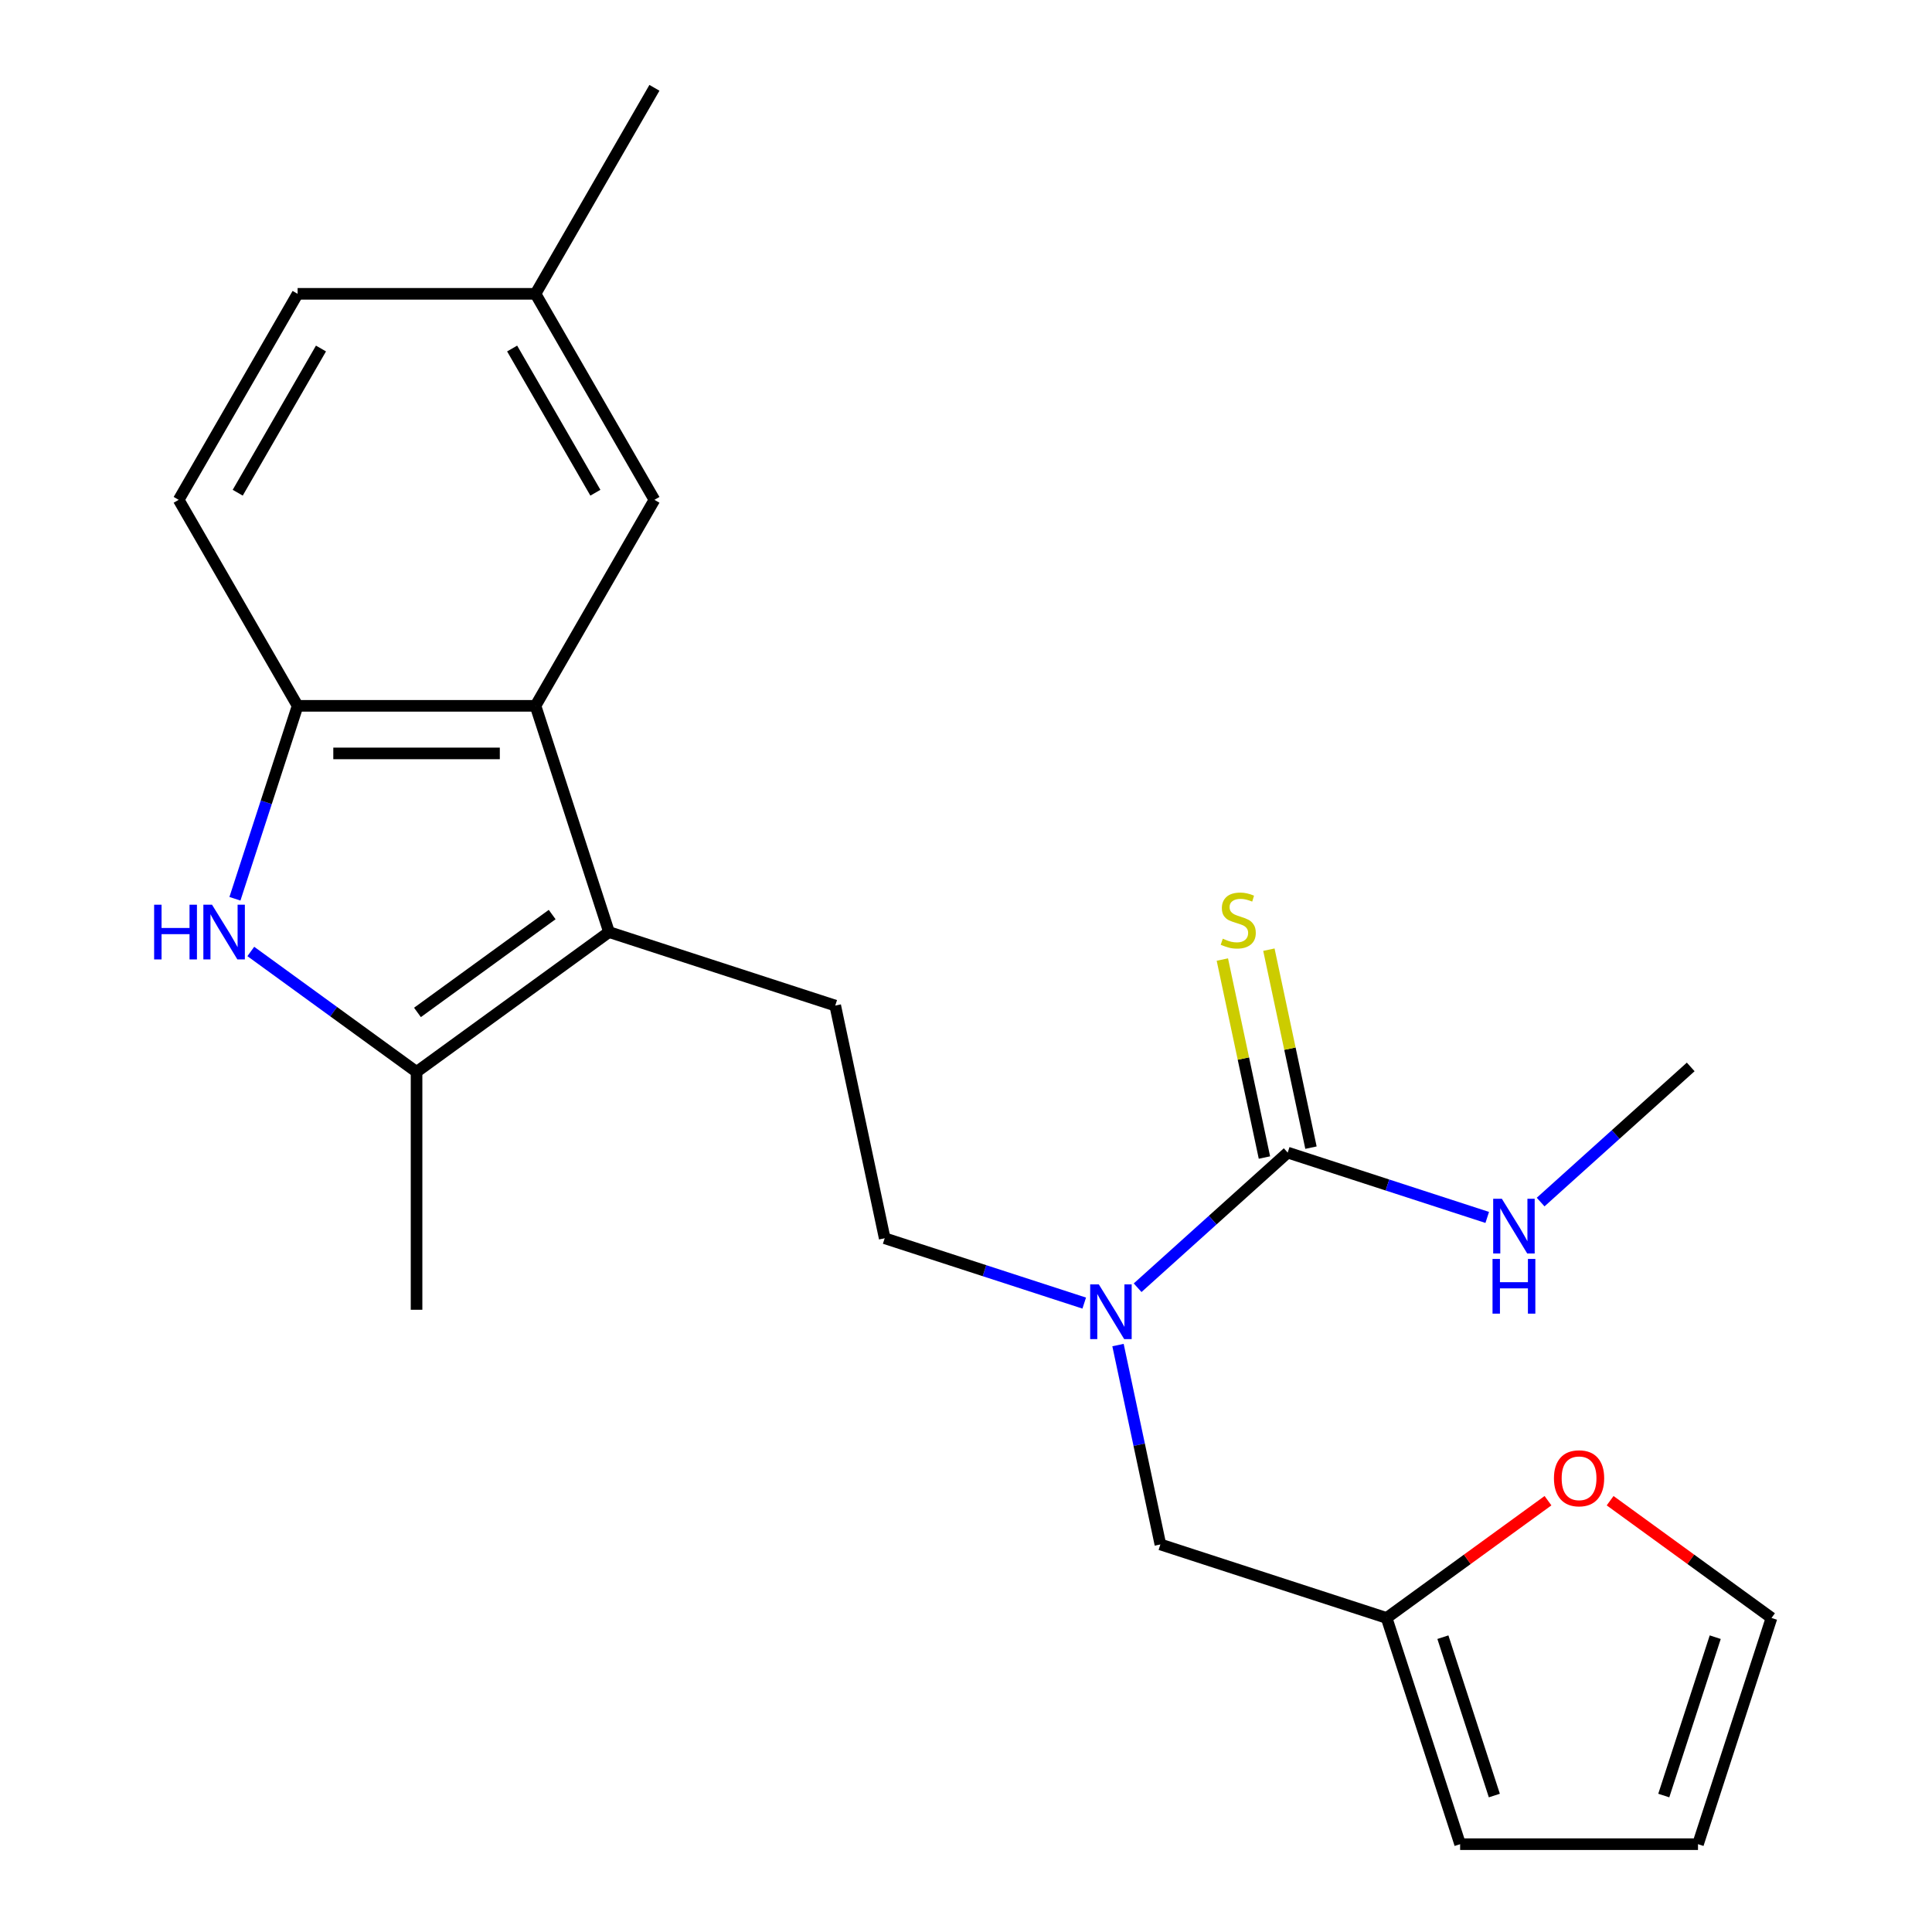 <?xml version='1.0' encoding='iso-8859-1'?>
<svg version='1.1' baseProfile='full'
              xmlns='http://www.w3.org/2000/svg'
                      xmlns:rdkit='http://www.rdkit.org/xml'
                      xmlns:xlink='http://www.w3.org/1999/xlink'
                  xml:space='preserve'
width='1000px' height='1000px' viewBox='0 0 1000 1000'>
<!-- END OF HEADER -->
<rect style='opacity:1.0;fill:#FFFFFF;stroke:none' width='1000' height='1000' x='0' y='0'> </rect>
<path class='bond-1' d='M 315.218,482.438 L 215.608,554.809' style='fill:none;fill-rule:evenodd;stroke:#000000;stroke-width:6px;stroke-linecap:butt;stroke-linejoin:miter;stroke-opacity:1' />
<path class='bond-1' d='M 285.802,473.372 L 216.076,524.031' style='fill:none;fill-rule:evenodd;stroke:#000000;stroke-width:6px;stroke-linecap:butt;stroke-linejoin:miter;stroke-opacity:1' />
<path class='bond-2' d='M 315.218,482.438 L 277.17,365.34' style='fill:none;fill-rule:evenodd;stroke:#000000;stroke-width:6px;stroke-linecap:butt;stroke-linejoin:miter;stroke-opacity:1' />
<path class='bond-6' d='M 315.218,482.438 L 432.316,520.486' style='fill:none;fill-rule:evenodd;stroke:#000000;stroke-width:6px;stroke-linecap:butt;stroke-linejoin:miter;stroke-opacity:1' />
<path class='bond-0' d='M 129.817,492.478 L 172.713,523.643' style='fill:none;fill-rule:evenodd;stroke:#0000FF;stroke-width:6px;stroke-linecap:butt;stroke-linejoin:miter;stroke-opacity:1' />
<path class='bond-0' d='M 172.713,523.643 L 215.608,554.809' style='fill:none;fill-rule:evenodd;stroke:#000000;stroke-width:6px;stroke-linecap:butt;stroke-linejoin:miter;stroke-opacity:1' />
<path class='bond-23' d='M 121.6,465.2 L 137.823,415.27' style='fill:none;fill-rule:evenodd;stroke:#0000FF;stroke-width:6px;stroke-linecap:butt;stroke-linejoin:miter;stroke-opacity:1' />
<path class='bond-23' d='M 137.823,415.27 L 154.046,365.34' style='fill:none;fill-rule:evenodd;stroke:#000000;stroke-width:6px;stroke-linecap:butt;stroke-linejoin:miter;stroke-opacity:1' />
<path class='bond-20' d='M 215.608,554.809 L 215.608,677.933' style='fill:none;fill-rule:evenodd;stroke:#000000;stroke-width:6px;stroke-linecap:butt;stroke-linejoin:miter;stroke-opacity:1' />
<path class='bond-3' d='M 277.17,365.34 L 154.046,365.34' style='fill:none;fill-rule:evenodd;stroke:#000000;stroke-width:6px;stroke-linecap:butt;stroke-linejoin:miter;stroke-opacity:1' />
<path class='bond-3' d='M 258.702,389.965 L 172.515,389.965' style='fill:none;fill-rule:evenodd;stroke:#000000;stroke-width:6px;stroke-linecap:butt;stroke-linejoin:miter;stroke-opacity:1' />
<path class='bond-11' d='M 277.17,365.34 L 338.732,258.712' style='fill:none;fill-rule:evenodd;stroke:#000000;stroke-width:6px;stroke-linecap:butt;stroke-linejoin:miter;stroke-opacity:1' />
<path class='bond-15' d='M 154.046,365.34 L 92.484,258.712' style='fill:none;fill-rule:evenodd;stroke:#000000;stroke-width:6px;stroke-linecap:butt;stroke-linejoin:miter;stroke-opacity:1' />
<path class='bond-4' d='M 666.512,596.58 L 627.671,631.553' style='fill:none;fill-rule:evenodd;stroke:#000000;stroke-width:6px;stroke-linecap:butt;stroke-linejoin:miter;stroke-opacity:1' />
<path class='bond-4' d='M 627.671,631.553 L 588.831,666.525' style='fill:none;fill-rule:evenodd;stroke:#0000FF;stroke-width:6px;stroke-linecap:butt;stroke-linejoin:miter;stroke-opacity:1' />
<path class='bond-8' d='M 678.555,594.021 L 667.664,542.783' style='fill:none;fill-rule:evenodd;stroke:#000000;stroke-width:6px;stroke-linecap:butt;stroke-linejoin:miter;stroke-opacity:1' />
<path class='bond-8' d='M 667.664,542.783 L 656.773,491.545' style='fill:none;fill-rule:evenodd;stroke:#CCCC00;stroke-width:6px;stroke-linecap:butt;stroke-linejoin:miter;stroke-opacity:1' />
<path class='bond-8' d='M 654.468,599.14 L 643.577,547.903' style='fill:none;fill-rule:evenodd;stroke:#000000;stroke-width:6px;stroke-linecap:butt;stroke-linejoin:miter;stroke-opacity:1' />
<path class='bond-8' d='M 643.577,547.903 L 632.686,496.665' style='fill:none;fill-rule:evenodd;stroke:#CCCC00;stroke-width:6px;stroke-linecap:butt;stroke-linejoin:miter;stroke-opacity:1' />
<path class='bond-17' d='M 666.512,596.58 L 718.152,613.359' style='fill:none;fill-rule:evenodd;stroke:#000000;stroke-width:6px;stroke-linecap:butt;stroke-linejoin:miter;stroke-opacity:1' />
<path class='bond-17' d='M 718.152,613.359 L 769.791,630.138' style='fill:none;fill-rule:evenodd;stroke:#0000FF;stroke-width:6px;stroke-linecap:butt;stroke-linejoin:miter;stroke-opacity:1' />
<path class='bond-5' d='M 561.195,674.477 L 509.555,657.698' style='fill:none;fill-rule:evenodd;stroke:#0000FF;stroke-width:6px;stroke-linecap:butt;stroke-linejoin:miter;stroke-opacity:1' />
<path class='bond-5' d='M 509.555,657.698 L 457.915,640.919' style='fill:none;fill-rule:evenodd;stroke:#000000;stroke-width:6px;stroke-linecap:butt;stroke-linejoin:miter;stroke-opacity:1' />
<path class='bond-9' d='M 578.677,696.205 L 589.644,747.802' style='fill:none;fill-rule:evenodd;stroke:#0000FF;stroke-width:6px;stroke-linecap:butt;stroke-linejoin:miter;stroke-opacity:1' />
<path class='bond-9' d='M 589.644,747.802 L 600.612,799.4' style='fill:none;fill-rule:evenodd;stroke:#000000;stroke-width:6px;stroke-linecap:butt;stroke-linejoin:miter;stroke-opacity:1' />
<path class='bond-12' d='M 432.316,520.486 L 457.915,640.919' style='fill:none;fill-rule:evenodd;stroke:#000000;stroke-width:6px;stroke-linecap:butt;stroke-linejoin:miter;stroke-opacity:1' />
<path class='bond-7' d='M 717.709,837.448 L 600.612,799.4' style='fill:none;fill-rule:evenodd;stroke:#000000;stroke-width:6px;stroke-linecap:butt;stroke-linejoin:miter;stroke-opacity:1' />
<path class='bond-10' d='M 717.709,837.448 L 759.475,807.103' style='fill:none;fill-rule:evenodd;stroke:#000000;stroke-width:6px;stroke-linecap:butt;stroke-linejoin:miter;stroke-opacity:1' />
<path class='bond-10' d='M 759.475,807.103 L 801.241,776.758' style='fill:none;fill-rule:evenodd;stroke:#FF0000;stroke-width:6px;stroke-linecap:butt;stroke-linejoin:miter;stroke-opacity:1' />
<path class='bond-13' d='M 717.709,837.448 L 755.757,954.545' style='fill:none;fill-rule:evenodd;stroke:#000000;stroke-width:6px;stroke-linecap:butt;stroke-linejoin:miter;stroke-opacity:1' />
<path class='bond-13' d='M 746.836,847.403 L 773.469,929.371' style='fill:none;fill-rule:evenodd;stroke:#000000;stroke-width:6px;stroke-linecap:butt;stroke-linejoin:miter;stroke-opacity:1' />
<path class='bond-14' d='M 833.397,776.758 L 875.163,807.103' style='fill:none;fill-rule:evenodd;stroke:#FF0000;stroke-width:6px;stroke-linecap:butt;stroke-linejoin:miter;stroke-opacity:1' />
<path class='bond-14' d='M 875.163,807.103 L 916.928,837.448' style='fill:none;fill-rule:evenodd;stroke:#000000;stroke-width:6px;stroke-linecap:butt;stroke-linejoin:miter;stroke-opacity:1' />
<path class='bond-18' d='M 338.732,258.712 L 277.17,152.083' style='fill:none;fill-rule:evenodd;stroke:#000000;stroke-width:6px;stroke-linecap:butt;stroke-linejoin:miter;stroke-opacity:1' />
<path class='bond-18' d='M 308.172,255.03 L 265.079,180.39' style='fill:none;fill-rule:evenodd;stroke:#000000;stroke-width:6px;stroke-linecap:butt;stroke-linejoin:miter;stroke-opacity:1' />
<path class='bond-16' d='M 755.757,954.545 L 878.881,954.545' style='fill:none;fill-rule:evenodd;stroke:#000000;stroke-width:6px;stroke-linecap:butt;stroke-linejoin:miter;stroke-opacity:1' />
<path class='bond-25' d='M 916.928,837.448 L 878.881,954.545' style='fill:none;fill-rule:evenodd;stroke:#000000;stroke-width:6px;stroke-linecap:butt;stroke-linejoin:miter;stroke-opacity:1' />
<path class='bond-25' d='M 887.802,847.403 L 861.169,929.371' style='fill:none;fill-rule:evenodd;stroke:#000000;stroke-width:6px;stroke-linecap:butt;stroke-linejoin:miter;stroke-opacity:1' />
<path class='bond-24' d='M 92.484,258.712 L 154.046,152.083' style='fill:none;fill-rule:evenodd;stroke:#000000;stroke-width:6px;stroke-linecap:butt;stroke-linejoin:miter;stroke-opacity:1' />
<path class='bond-24' d='M 123.044,255.03 L 166.138,180.39' style='fill:none;fill-rule:evenodd;stroke:#000000;stroke-width:6px;stroke-linecap:butt;stroke-linejoin:miter;stroke-opacity:1' />
<path class='bond-21' d='M 797.428,622.186 L 836.268,587.214' style='fill:none;fill-rule:evenodd;stroke:#0000FF;stroke-width:6px;stroke-linecap:butt;stroke-linejoin:miter;stroke-opacity:1' />
<path class='bond-21' d='M 836.268,587.214 L 875.109,552.242' style='fill:none;fill-rule:evenodd;stroke:#000000;stroke-width:6px;stroke-linecap:butt;stroke-linejoin:miter;stroke-opacity:1' />
<path class='bond-19' d='M 277.17,152.083 L 154.046,152.083' style='fill:none;fill-rule:evenodd;stroke:#000000;stroke-width:6px;stroke-linecap:butt;stroke-linejoin:miter;stroke-opacity:1' />
<path class='bond-22' d='M 277.17,152.083 L 338.732,45.455' style='fill:none;fill-rule:evenodd;stroke:#000000;stroke-width:6px;stroke-linecap:butt;stroke-linejoin:miter;stroke-opacity:1' />
<path  class='atom-1' d='M 79.779 468.278
L 83.619 468.278
L 83.619 480.318
L 98.099 480.318
L 98.099 468.278
L 101.939 468.278
L 101.939 496.598
L 98.099 496.598
L 98.099 483.518
L 83.619 483.518
L 83.619 496.598
L 79.779 496.598
L 79.779 468.278
' fill='#0000FF'/>
<path  class='atom-1' d='M 109.739 468.278
L 119.019 483.278
Q 119.939 484.758, 121.419 487.438
Q 122.899 490.118, 122.979 490.278
L 122.979 468.278
L 126.739 468.278
L 126.739 496.598
L 122.859 496.598
L 112.899 480.198
Q 111.739 478.278, 110.499 476.078
Q 109.299 473.878, 108.939 473.198
L 108.939 496.598
L 105.259 496.598
L 105.259 468.278
L 109.739 468.278
' fill='#0000FF'/>
<path  class='atom-6' d='M 568.753 664.807
L 578.033 679.807
Q 578.953 681.287, 580.433 683.967
Q 581.913 686.647, 581.993 686.807
L 581.993 664.807
L 585.753 664.807
L 585.753 693.127
L 581.873 693.127
L 571.913 676.727
Q 570.753 674.807, 569.513 672.607
Q 568.313 670.407, 567.953 669.727
L 567.953 693.127
L 564.273 693.127
L 564.273 664.807
L 568.753 664.807
' fill='#0000FF'/>
<path  class='atom-9' d='M 632.913 485.867
Q 633.233 485.987, 634.553 486.547
Q 635.873 487.107, 637.313 487.467
Q 638.793 487.787, 640.233 487.787
Q 642.913 487.787, 644.473 486.507
Q 646.033 485.187, 646.033 482.907
Q 646.033 481.347, 645.233 480.387
Q 644.473 479.427, 643.273 478.907
Q 642.073 478.387, 640.073 477.787
Q 637.553 477.027, 636.033 476.307
Q 634.553 475.587, 633.473 474.067
Q 632.433 472.547, 632.433 469.987
Q 632.433 466.427, 634.833 464.227
Q 637.273 462.027, 642.073 462.027
Q 645.353 462.027, 649.073 463.587
L 648.153 466.667
Q 644.753 465.267, 642.193 465.267
Q 639.433 465.267, 637.913 466.427
Q 636.393 467.547, 636.433 469.507
Q 636.433 471.027, 637.193 471.947
Q 637.993 472.867, 639.113 473.387
Q 640.273 473.907, 642.193 474.507
Q 644.753 475.307, 646.273 476.107
Q 647.793 476.907, 648.873 478.547
Q 649.993 480.147, 649.993 482.907
Q 649.993 486.827, 647.353 488.947
Q 644.753 491.027, 640.393 491.027
Q 637.873 491.027, 635.953 490.467
Q 634.073 489.947, 631.833 489.027
L 632.913 485.867
' fill='#CCCC00'/>
<path  class='atom-11' d='M 804.319 765.157
Q 804.319 758.357, 807.679 754.557
Q 811.039 750.757, 817.319 750.757
Q 823.599 750.757, 826.959 754.557
Q 830.319 758.357, 830.319 765.157
Q 830.319 772.037, 826.919 775.957
Q 823.519 779.837, 817.319 779.837
Q 811.079 779.837, 807.679 775.957
Q 804.319 772.077, 804.319 765.157
M 817.319 776.637
Q 821.639 776.637, 823.959 773.757
Q 826.319 770.837, 826.319 765.157
Q 826.319 759.597, 823.959 756.797
Q 821.639 753.957, 817.319 753.957
Q 812.999 753.957, 810.639 756.757
Q 808.319 759.557, 808.319 765.157
Q 808.319 770.877, 810.639 773.757
Q 812.999 776.637, 817.319 776.637
' fill='#FF0000'/>
<path  class='atom-18' d='M 777.35 620.468
L 786.63 635.468
Q 787.55 636.948, 789.03 639.628
Q 790.51 642.308, 790.59 642.468
L 790.59 620.468
L 794.35 620.468
L 794.35 648.788
L 790.47 648.788
L 780.51 632.388
Q 779.35 630.468, 778.11 628.268
Q 776.91 626.068, 776.55 625.388
L 776.55 648.788
L 772.87 648.788
L 772.87 620.468
L 777.35 620.468
' fill='#0000FF'/>
<path  class='atom-18' d='M 772.53 651.62
L 776.37 651.62
L 776.37 663.66
L 790.85 663.66
L 790.85 651.62
L 794.69 651.62
L 794.69 679.94
L 790.85 679.94
L 790.85 666.86
L 776.37 666.86
L 776.37 679.94
L 772.53 679.94
L 772.53 651.62
' fill='#0000FF'/>
</svg>
